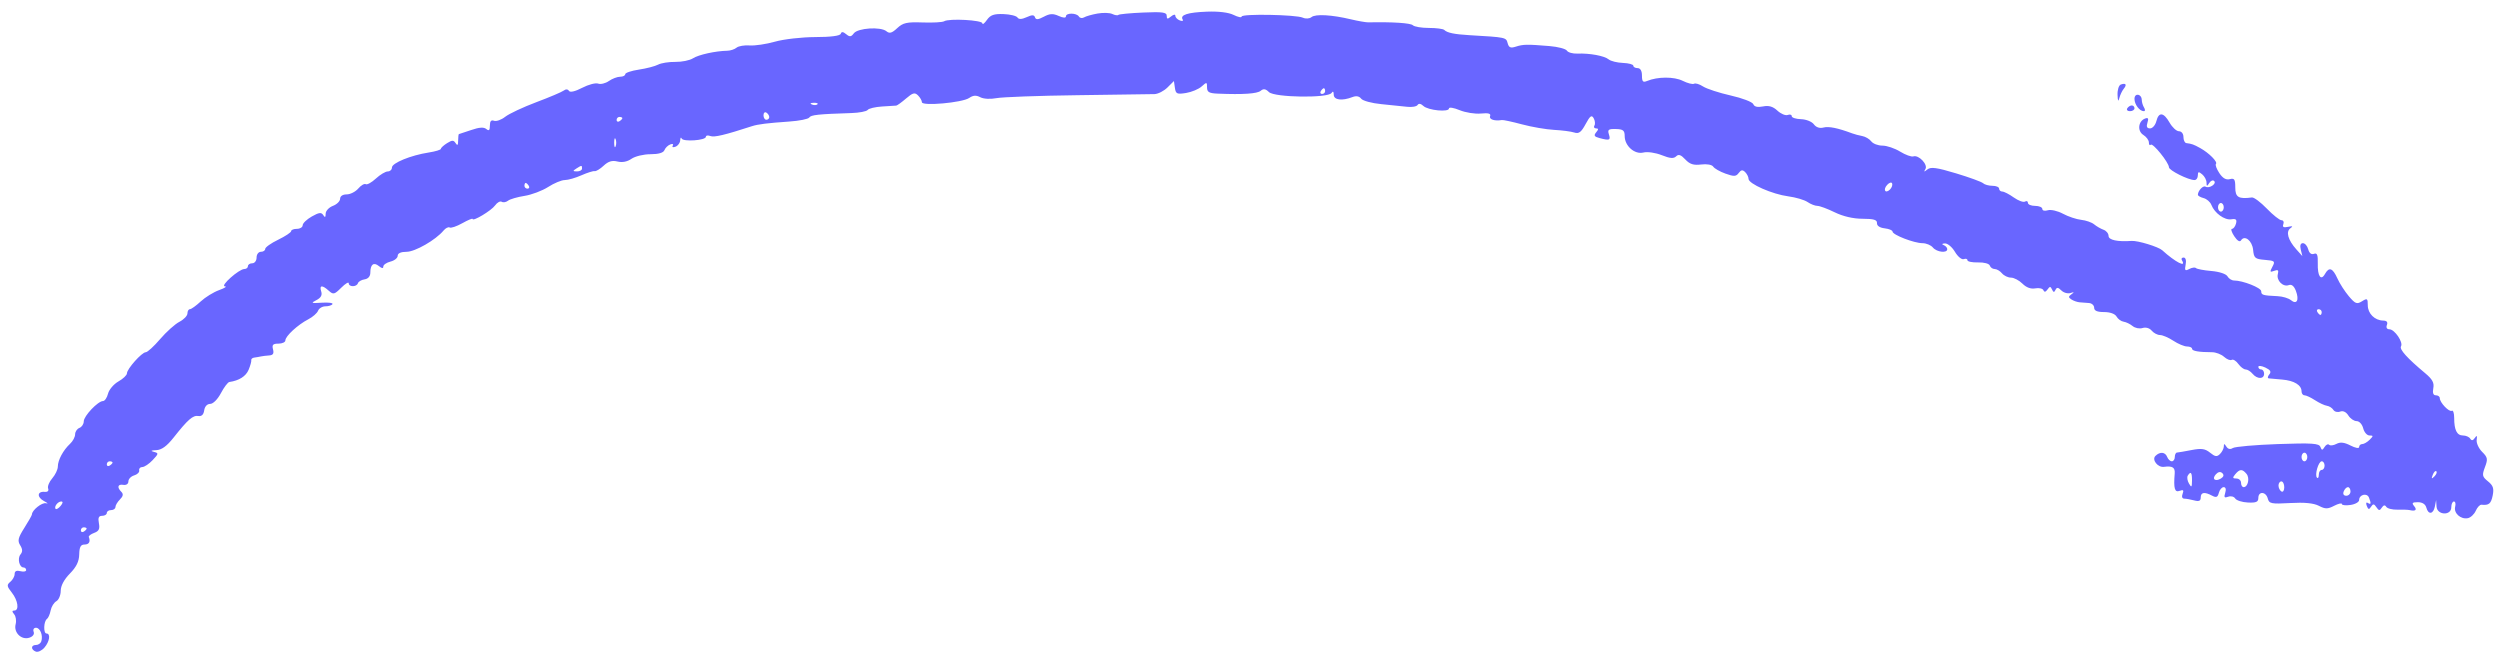 <svg width="125" height="33" viewBox="0 0 125 33" fill="none" xmlns="http://www.w3.org/2000/svg">
<path fill-rule="evenodd" clip-rule="evenodd" d="M54.875 0.677C54.595 0.727 54.292 0.814 54.201 0.87C54.11 0.926 53.995 0.906 53.945 0.826C53.83 0.639 53.296 0.635 53.296 0.82C53.296 0.906 53.154 0.896 52.934 0.797C52.652 0.668 52.49 0.677 52.191 0.836C51.904 0.988 51.794 0.996 51.751 0.867C51.706 0.736 51.607 0.734 51.332 0.859C51.085 0.97 50.94 0.975 50.873 0.874C50.819 0.792 50.503 0.715 50.171 0.704C49.695 0.687 49.518 0.75 49.343 1C49.22 1.175 49.12 1.25 49.12 1.168C49.12 1.003 47.453 0.912 47.207 1.063C47.124 1.115 46.638 1.141 46.128 1.123C45.34 1.095 45.149 1.138 44.86 1.408C44.596 1.655 44.475 1.69 44.321 1.562C44.035 1.325 42.889 1.399 42.691 1.667C42.557 1.847 42.485 1.855 42.309 1.709C42.153 1.58 42.075 1.575 42.037 1.69C42.003 1.792 41.536 1.853 40.763 1.854C40.092 1.856 39.186 1.959 38.751 2.083C38.315 2.207 37.745 2.292 37.483 2.272C37.222 2.252 36.927 2.302 36.829 2.383C36.73 2.465 36.523 2.534 36.368 2.537C35.779 2.547 34.924 2.736 34.647 2.916C34.488 3.019 34.093 3.1 33.768 3.095C33.443 3.09 33.054 3.152 32.904 3.232C32.753 3.312 32.322 3.424 31.946 3.48C31.57 3.536 31.262 3.64 31.262 3.71C31.262 3.78 31.147 3.837 31.006 3.837C30.865 3.837 30.611 3.934 30.442 4.052C30.272 4.17 30.031 4.228 29.907 4.18C29.782 4.133 29.423 4.227 29.108 4.391C28.751 4.576 28.503 4.633 28.446 4.542C28.392 4.454 28.291 4.448 28.189 4.527C28.097 4.598 27.481 4.86 26.82 5.108C26.158 5.357 25.457 5.685 25.262 5.838C25.067 5.992 24.814 6.081 24.7 6.038C24.559 5.983 24.494 6.059 24.494 6.278C24.494 6.518 24.448 6.561 24.314 6.45C24.188 6.347 23.959 6.363 23.558 6.502C23.241 6.612 22.965 6.703 22.945 6.705C22.926 6.706 22.908 6.852 22.907 7.03C22.906 7.263 22.871 7.299 22.782 7.16C22.68 6.999 22.609 6.999 22.353 7.158C22.184 7.264 22.045 7.39 22.045 7.44C22.045 7.49 21.77 7.574 21.433 7.626C20.543 7.764 19.597 8.15 19.597 8.376C19.597 8.484 19.503 8.572 19.389 8.572C19.274 8.572 19.006 8.732 18.794 8.928C18.582 9.124 18.354 9.25 18.287 9.209C18.22 9.168 18.051 9.266 17.913 9.427C17.774 9.588 17.513 9.72 17.333 9.72C17.135 9.72 17.005 9.807 17.005 9.939C17.005 10.059 16.843 10.219 16.645 10.294C16.447 10.369 16.284 10.545 16.283 10.685C16.281 10.874 16.25 10.891 16.162 10.754C16.068 10.605 15.951 10.62 15.589 10.825C15.339 10.967 15.134 11.164 15.134 11.263C15.133 11.361 15.003 11.442 14.845 11.442C14.686 11.442 14.557 11.494 14.557 11.557C14.557 11.62 14.265 11.813 13.909 11.986C13.552 12.158 13.261 12.365 13.261 12.445C13.261 12.524 13.163 12.59 13.045 12.59C12.925 12.59 12.829 12.718 12.829 12.877C12.829 13.036 12.733 13.164 12.613 13.164C12.494 13.164 12.397 13.229 12.397 13.307C12.397 13.386 12.316 13.451 12.217 13.451C11.948 13.452 10.985 14.31 11.245 14.318C11.363 14.322 11.234 14.406 10.957 14.505C10.679 14.605 10.265 14.86 10.035 15.073C9.806 15.286 9.563 15.46 9.495 15.46C9.428 15.46 9.372 15.555 9.372 15.671C9.372 15.788 9.192 15.976 8.971 16.09C8.75 16.204 8.316 16.593 8.007 16.954C7.697 17.316 7.374 17.612 7.288 17.612C7.092 17.612 6.348 18.446 6.347 18.667C6.347 18.758 6.155 18.941 5.92 19.073C5.686 19.206 5.453 19.481 5.402 19.683C5.351 19.886 5.238 20.052 5.152 20.052C4.899 20.052 4.188 20.801 4.188 21.068C4.188 21.202 4.091 21.35 3.972 21.395C3.853 21.441 3.756 21.585 3.756 21.716C3.756 21.848 3.643 22.06 3.504 22.189C3.16 22.508 2.892 23.007 2.892 23.328C2.892 23.475 2.766 23.739 2.613 23.916C2.459 24.092 2.367 24.322 2.407 24.426C2.451 24.541 2.383 24.607 2.233 24.593C1.855 24.56 1.836 24.862 2.204 25.055C2.384 25.149 2.428 25.198 2.301 25.163C2.102 25.108 1.596 25.511 1.596 25.724C1.596 25.764 1.425 26.066 1.217 26.394C0.904 26.889 0.868 27.038 1.01 27.264C1.132 27.459 1.136 27.588 1.025 27.722C0.86 27.921 0.966 28.374 1.179 28.374C1.25 28.374 1.308 28.433 1.308 28.504C1.308 28.576 1.178 28.601 1.02 28.559C0.827 28.509 0.732 28.555 0.732 28.699C0.732 28.817 0.635 28.993 0.518 29.09C0.33 29.245 0.339 29.312 0.59 29.629C0.902 30.024 0.971 30.527 0.714 30.527C0.598 30.527 0.596 30.579 0.708 30.714C0.794 30.816 0.827 31.04 0.782 31.211C0.674 31.623 1.065 32.012 1.462 31.887C1.642 31.83 1.73 31.712 1.683 31.59C1.639 31.477 1.691 31.388 1.8 31.388C2.01 31.388 2.162 31.779 2.064 32.069C2.031 32.168 1.912 32.249 1.8 32.249C1.54 32.249 1.534 32.481 1.791 32.58C1.898 32.621 2.092 32.53 2.223 32.378C2.481 32.077 2.54 31.675 2.325 31.675C2.162 31.675 2.181 31.063 2.348 30.947C2.413 30.901 2.496 30.711 2.532 30.523C2.569 30.336 2.697 30.128 2.817 30.061C2.937 29.994 3.036 29.76 3.036 29.543C3.036 29.291 3.203 28.976 3.493 28.68C3.82 28.347 3.954 28.072 3.961 27.721C3.969 27.351 4.035 27.227 4.224 27.227C4.454 27.226 4.534 27.086 4.44 26.848C4.42 26.798 4.542 26.706 4.71 26.644C4.945 26.558 5 26.445 4.945 26.161C4.893 25.887 4.935 25.791 5.107 25.791C5.235 25.791 5.34 25.727 5.34 25.648C5.34 25.569 5.437 25.505 5.556 25.505C5.675 25.505 5.772 25.435 5.772 25.351C5.772 25.266 5.873 25.096 5.997 24.973C6.157 24.814 6.178 24.703 6.069 24.595C5.838 24.365 5.885 24.195 6.168 24.243C6.315 24.267 6.42 24.195 6.42 24.07C6.42 23.951 6.55 23.816 6.708 23.77C6.867 23.724 6.98 23.61 6.96 23.519C6.94 23.427 7.01 23.352 7.115 23.352C7.22 23.352 7.453 23.197 7.632 23.006C7.936 22.684 7.94 22.656 7.693 22.593C7.509 22.545 7.546 22.519 7.812 22.508C8.081 22.496 8.34 22.309 8.676 21.884C9.397 20.972 9.646 20.755 9.918 20.8C10.08 20.827 10.18 20.731 10.21 20.518C10.238 20.323 10.357 20.195 10.509 20.195C10.655 20.195 10.882 19.967 11.046 19.657C11.203 19.361 11.392 19.11 11.468 19.1C11.954 19.031 12.295 18.815 12.431 18.489C12.517 18.283 12.577 18.066 12.564 18.007C12.551 17.948 12.621 17.889 12.721 17.878C12.819 17.865 12.965 17.841 13.045 17.822C13.124 17.804 13.31 17.782 13.457 17.772C13.652 17.76 13.706 17.677 13.651 17.469C13.591 17.241 13.647 17.182 13.922 17.182C14.113 17.182 14.269 17.108 14.269 17.019C14.269 16.808 14.891 16.235 15.411 15.967C15.635 15.852 15.856 15.658 15.903 15.537C15.95 15.416 16.116 15.316 16.272 15.316C16.428 15.316 16.587 15.267 16.624 15.206C16.662 15.146 16.423 15.113 16.093 15.135C15.557 15.169 15.528 15.156 15.819 15.007C16.044 14.892 16.12 14.758 16.061 14.576C15.959 14.253 16.107 14.237 16.438 14.536C16.665 14.74 16.719 14.728 17.062 14.386C17.268 14.18 17.437 14.079 17.437 14.162C17.437 14.358 17.83 14.357 17.896 14.161C17.923 14.077 18.075 13.99 18.232 13.967C18.41 13.94 18.517 13.814 18.517 13.629C18.517 13.218 18.686 13.09 18.946 13.305C19.092 13.425 19.165 13.433 19.165 13.328C19.165 13.241 19.327 13.129 19.525 13.079C19.723 13.03 19.885 12.899 19.885 12.79C19.885 12.662 20.046 12.59 20.327 12.59C20.756 12.59 21.785 11.999 22.178 11.527C22.281 11.403 22.419 11.335 22.484 11.375C22.549 11.415 22.834 11.318 23.116 11.16C23.398 11.002 23.63 10.906 23.63 10.946C23.63 11.095 24.572 10.529 24.755 10.27C24.86 10.123 25.009 10.041 25.086 10.089C25.163 10.136 25.304 10.112 25.4 10.036C25.495 9.959 25.865 9.851 26.222 9.795C26.578 9.74 27.111 9.539 27.407 9.349C27.702 9.158 28.077 9.003 28.239 9.003C28.402 9.003 28.776 8.896 29.07 8.765C29.365 8.635 29.663 8.541 29.734 8.556C29.804 8.572 30.006 8.45 30.183 8.284C30.416 8.066 30.607 8.009 30.875 8.076C31.113 8.135 31.364 8.087 31.574 7.94C31.755 7.814 32.181 7.711 32.523 7.711C32.926 7.711 33.171 7.64 33.222 7.507C33.265 7.395 33.396 7.266 33.513 7.222C33.631 7.176 33.687 7.203 33.638 7.281C33.589 7.36 33.648 7.384 33.775 7.335C33.898 7.288 34.004 7.144 34.01 7.014C34.016 6.884 34.049 6.845 34.083 6.926C34.156 7.1 35.294 7.02 35.294 6.84C35.294 6.771 35.397 6.755 35.522 6.803C35.713 6.876 36.242 6.75 37.599 6.309C37.895 6.212 38.375 6.153 39.454 6.078C39.96 6.044 40.413 5.953 40.462 5.877C40.546 5.745 40.909 5.706 42.567 5.653C42.963 5.641 43.331 5.57 43.384 5.497C43.437 5.423 43.761 5.346 44.104 5.325C44.447 5.304 44.766 5.284 44.813 5.28C44.86 5.275 45.081 5.116 45.303 4.925C45.642 4.635 45.739 4.61 45.902 4.771C46.008 4.877 46.095 5.03 46.095 5.11C46.095 5.315 48.112 5.135 48.458 4.899C48.657 4.762 48.808 4.752 49.013 4.861C49.174 4.947 49.517 4.967 49.819 4.908C50.107 4.852 51.931 4.785 53.872 4.76C55.812 4.736 57.547 4.711 57.726 4.705C57.905 4.699 58.196 4.55 58.374 4.373L58.696 4.052L58.745 4.392C58.788 4.695 58.847 4.722 59.302 4.649C59.583 4.604 59.934 4.457 60.082 4.323C60.338 4.092 60.352 4.095 60.352 4.37C60.352 4.606 60.453 4.664 60.892 4.682C62.16 4.734 62.856 4.687 63.034 4.54C63.175 4.423 63.282 4.439 63.446 4.603C63.721 4.877 66.406 4.915 66.579 4.647C66.646 4.542 66.685 4.573 66.687 4.734C66.689 5.003 67.103 5.055 67.625 4.853C67.811 4.78 67.963 4.809 68.057 4.933C68.136 5.039 68.59 5.162 69.065 5.207C69.54 5.252 70.123 5.312 70.36 5.34C70.597 5.368 70.831 5.327 70.879 5.249C70.934 5.161 71.043 5.179 71.168 5.297C71.403 5.519 72.449 5.622 72.449 5.422C72.449 5.348 72.688 5.386 72.979 5.507C73.27 5.628 73.749 5.705 74.042 5.677C74.427 5.64 74.555 5.677 74.504 5.808C74.442 5.969 74.734 6.065 75.092 6.002C75.159 5.99 75.612 6.087 76.1 6.218C76.587 6.349 77.31 6.473 77.706 6.494C78.102 6.515 78.555 6.574 78.714 6.626C78.942 6.701 79.06 6.614 79.28 6.205C79.505 5.788 79.583 5.732 79.684 5.912C79.753 6.035 79.77 6.199 79.721 6.277C79.673 6.356 79.71 6.42 79.803 6.42C79.931 6.42 79.933 6.468 79.808 6.617C79.678 6.774 79.712 6.833 79.971 6.902C80.479 7.038 80.54 7.014 80.445 6.716C80.37 6.482 80.425 6.441 80.795 6.451C81.156 6.461 81.234 6.523 81.234 6.8C81.234 7.297 81.733 7.736 82.172 7.626C82.372 7.576 82.776 7.635 83.086 7.758C83.501 7.923 83.684 7.939 83.806 7.818C83.927 7.697 84.044 7.736 84.264 7.971C84.488 8.211 84.678 8.272 85.055 8.225C85.343 8.189 85.598 8.234 85.661 8.332C85.721 8.425 85.997 8.582 86.274 8.681C86.7 8.834 86.803 8.829 86.935 8.65C87.054 8.489 87.131 8.479 87.259 8.606C87.351 8.698 87.427 8.85 87.427 8.944C87.427 9.189 88.616 9.712 89.413 9.817C89.785 9.866 90.219 9.994 90.375 10.1C90.531 10.207 90.754 10.294 90.869 10.294C90.985 10.294 91.376 10.439 91.737 10.616C92.155 10.82 92.663 10.938 93.129 10.938C93.69 10.94 93.859 10.99 93.849 11.155C93.84 11.288 93.987 11.388 94.231 11.416C94.449 11.441 94.627 11.514 94.627 11.579C94.627 11.742 95.706 12.159 96.124 12.159C96.311 12.159 96.545 12.256 96.643 12.375C96.839 12.61 97.363 12.671 97.363 12.458C97.363 12.386 97.282 12.294 97.183 12.255C97.073 12.21 97.097 12.178 97.247 12.171C97.381 12.165 97.607 12.354 97.748 12.593C97.889 12.831 98.087 12.995 98.188 12.956C98.289 12.918 98.371 12.942 98.371 13.011C98.371 13.079 98.61 13.129 98.902 13.121C99.199 13.112 99.457 13.181 99.49 13.278C99.521 13.373 99.631 13.451 99.734 13.451C99.836 13.451 100.001 13.548 100.099 13.666C100.198 13.785 100.4 13.881 100.549 13.881C100.698 13.881 100.955 14.017 101.122 14.182C101.316 14.377 101.545 14.46 101.765 14.418C101.952 14.383 102.135 14.425 102.172 14.512C102.216 14.618 102.283 14.606 102.375 14.475C102.491 14.31 102.527 14.31 102.602 14.475C102.671 14.625 102.711 14.63 102.775 14.493C102.839 14.356 102.907 14.363 103.067 14.522C103.182 14.637 103.388 14.695 103.524 14.651C103.714 14.59 103.726 14.604 103.576 14.711C103.412 14.828 103.412 14.87 103.576 14.976C103.684 15.045 103.869 15.108 103.988 15.116C104.107 15.124 104.317 15.14 104.456 15.152C104.594 15.163 104.708 15.27 104.708 15.388C104.708 15.538 104.859 15.603 105.205 15.603C105.506 15.603 105.751 15.692 105.828 15.828C105.897 15.951 106.056 16.067 106.18 16.085C106.305 16.103 106.508 16.201 106.631 16.303C106.754 16.405 106.978 16.449 107.129 16.401C107.291 16.35 107.478 16.404 107.585 16.533C107.685 16.653 107.873 16.752 108.002 16.752C108.131 16.753 108.431 16.881 108.668 17.038C108.906 17.195 109.214 17.324 109.352 17.324C109.491 17.325 109.604 17.376 109.604 17.438C109.604 17.551 109.941 17.609 110.601 17.611C110.792 17.611 111.063 17.715 111.203 17.841C111.344 17.968 111.515 18.036 111.585 17.993C111.655 17.95 111.803 18.04 111.914 18.194C112.025 18.348 112.191 18.473 112.283 18.473C112.374 18.473 112.53 18.57 112.628 18.689C112.86 18.966 113.205 18.966 113.205 18.689C113.205 18.57 113.14 18.473 113.061 18.473C112.981 18.473 112.917 18.415 112.917 18.343C112.917 18.272 113.074 18.287 113.266 18.377C113.524 18.499 113.576 18.589 113.464 18.723C113.381 18.822 113.37 18.91 113.439 18.919C113.508 18.927 113.811 18.954 114.112 18.979C114.706 19.029 115.077 19.255 115.077 19.567C115.077 19.676 115.144 19.765 115.226 19.765C115.308 19.765 115.544 19.875 115.751 20.011C115.959 20.146 116.225 20.271 116.344 20.288C116.463 20.305 116.609 20.398 116.668 20.494C116.727 20.589 116.88 20.628 117.008 20.579C117.152 20.524 117.306 20.597 117.417 20.773C117.514 20.929 117.701 21.056 117.832 21.056C117.965 21.056 118.109 21.213 118.16 21.415C118.21 21.612 118.351 21.774 118.474 21.774C118.673 21.774 118.674 21.798 118.482 21.989C118.363 22.107 118.196 22.204 118.111 22.204C118.026 22.204 117.957 22.27 117.957 22.351C117.957 22.435 117.77 22.402 117.524 22.275C117.212 22.115 117.015 22.092 116.822 22.195C116.675 22.273 116.51 22.293 116.456 22.239C116.402 22.185 116.299 22.234 116.229 22.348C116.117 22.527 116.09 22.527 116.019 22.344C115.951 22.166 115.606 22.144 113.887 22.204C112.759 22.244 111.748 22.333 111.64 22.402C111.514 22.483 111.399 22.457 111.319 22.33C111.218 22.173 111.192 22.171 111.191 22.322C111.189 22.426 111.104 22.596 111.001 22.698C110.848 22.851 110.758 22.84 110.504 22.634C110.254 22.433 110.072 22.407 109.575 22.503C109.235 22.569 108.908 22.625 108.848 22.628C108.789 22.632 108.74 22.732 108.74 22.85C108.74 22.968 108.673 23.065 108.592 23.065C108.51 23.065 108.406 22.968 108.36 22.85C108.262 22.594 107.998 22.571 107.77 22.798C107.58 22.988 107.889 23.383 108.197 23.342C108.623 23.286 108.759 23.37 108.735 23.675C108.674 24.425 108.734 24.637 108.981 24.542C109.164 24.473 109.2 24.508 109.13 24.69C109.075 24.834 109.108 24.931 109.213 24.933C109.309 24.933 109.534 24.973 109.712 25.021C109.95 25.085 110.036 25.046 110.036 24.876C110.036 24.611 110.225 24.581 110.606 24.784C110.814 24.894 110.884 24.864 110.943 24.64C110.984 24.484 111.093 24.357 111.185 24.357C111.286 24.357 111.316 24.469 111.261 24.643C111.189 24.868 111.22 24.909 111.41 24.837C111.541 24.787 111.699 24.826 111.76 24.924C111.821 25.021 112.106 25.113 112.394 25.126C112.807 25.146 112.917 25.098 112.917 24.897C112.917 24.551 113.297 24.575 113.389 24.927C113.457 25.184 113.562 25.206 114.511 25.152C115.223 25.111 115.682 25.156 115.942 25.29C116.268 25.458 116.383 25.458 116.709 25.289C116.92 25.18 117.093 25.141 117.093 25.201C117.093 25.262 117.287 25.283 117.525 25.248C117.762 25.213 117.957 25.102 117.957 25.001C117.957 24.727 118.352 24.629 118.449 24.88C118.567 25.187 118.554 25.247 118.391 25.147C118.307 25.096 118.286 25.157 118.339 25.294C118.411 25.482 118.454 25.491 118.553 25.337C118.654 25.18 118.703 25.185 118.821 25.361C118.94 25.54 118.986 25.543 119.091 25.381C119.176 25.25 119.248 25.237 119.313 25.341C119.365 25.426 119.616 25.49 119.871 25.483C120.125 25.476 120.398 25.486 120.477 25.504C120.776 25.575 120.867 25.498 120.708 25.307C120.576 25.149 120.613 25.11 120.894 25.11C121.116 25.11 121.271 25.209 121.316 25.379C121.413 25.749 121.668 25.717 121.744 25.325L121.806 25.002L121.826 25.325C121.852 25.764 122.565 25.799 122.565 25.361C122.565 25.203 122.624 25.074 122.696 25.074C122.768 25.074 122.796 25.192 122.758 25.335C122.675 25.652 123.03 25.977 123.386 25.91C123.529 25.884 123.709 25.717 123.787 25.541C123.865 25.365 123.994 25.227 124.075 25.236C124.445 25.275 124.551 25.187 124.635 24.773C124.705 24.421 124.657 24.276 124.401 24.069C124.11 23.834 124.095 23.762 124.248 23.355C124.4 22.955 124.384 22.868 124.106 22.592C123.934 22.42 123.812 22.15 123.834 21.991C123.864 21.775 123.841 21.751 123.742 21.897C123.649 22.032 123.58 22.043 123.511 21.933C123.457 21.845 123.294 21.774 123.148 21.774C122.845 21.774 122.709 21.502 122.709 20.892C122.709 20.657 122.656 20.498 122.591 20.538C122.459 20.62 121.989 20.127 121.989 19.907C121.989 19.829 121.901 19.765 121.793 19.765C121.662 19.765 121.62 19.647 121.665 19.41C121.717 19.139 121.621 18.962 121.255 18.657C120.357 17.907 119.959 17.465 120.05 17.317C120.174 17.117 119.73 16.464 119.47 16.464C119.344 16.464 119.295 16.379 119.345 16.249C119.4 16.106 119.338 16.032 119.16 16.029C118.737 16.022 118.389 15.677 118.389 15.263C118.389 14.918 118.362 14.9 118.099 15.064C117.844 15.223 117.765 15.192 117.444 14.814C117.243 14.577 116.983 14.174 116.868 13.917C116.631 13.394 116.454 13.332 116.247 13.701C116.044 14.062 115.872 13.806 115.889 13.166C115.9 12.742 115.855 12.632 115.697 12.692C115.569 12.741 115.461 12.656 115.411 12.465C115.367 12.297 115.247 12.159 115.145 12.159C115.025 12.159 114.988 12.274 115.039 12.482L115.118 12.805L114.814 12.465C114.399 12.002 114.282 11.581 114.521 11.412C114.664 11.311 114.633 11.292 114.403 11.342C114.179 11.39 114.112 11.353 114.167 11.211C114.209 11.101 114.167 11.011 114.073 11.011C113.979 11.011 113.65 10.75 113.341 10.43C113.033 10.111 112.698 9.86 112.597 9.873C111.926 9.962 111.764 9.865 111.764 9.375C111.764 8.964 111.72 8.897 111.489 8.958C111.301 9.007 111.134 8.91 110.965 8.653C110.829 8.446 110.753 8.241 110.797 8.197C110.897 8.097 110.452 7.648 110.011 7.404C109.679 7.22 109.593 7.19 109.316 7.155C109.237 7.145 109.172 7.008 109.172 6.85C109.172 6.687 109.076 6.563 108.949 6.563C108.827 6.563 108.616 6.37 108.481 6.134C108.182 5.609 107.937 5.583 107.817 6.061C107.767 6.258 107.626 6.42 107.504 6.42C107.346 6.42 107.308 6.335 107.372 6.134C107.44 5.92 107.409 5.868 107.252 5.928C106.907 6.06 106.857 6.554 107.168 6.747C107.32 6.842 107.444 7.011 107.444 7.124C107.444 7.236 107.486 7.287 107.537 7.236C107.641 7.132 108.442 8.126 108.448 8.365C108.452 8.52 109.419 9.003 109.725 9.003C109.817 9.003 109.892 8.898 109.892 8.77C109.892 8.579 109.931 8.569 110.108 8.716C110.227 8.814 110.325 8.999 110.326 9.128C110.328 9.327 110.348 9.331 110.463 9.15C110.536 9.034 110.647 8.989 110.708 9.05C110.847 9.189 110.459 9.444 110.279 9.334C110.158 9.259 109.899 9.531 109.894 9.739C109.893 9.789 110.022 9.864 110.18 9.905C110.338 9.946 110.513 10.099 110.569 10.245C110.727 10.656 111.229 11.019 111.565 10.965C111.8 10.927 111.853 10.975 111.8 11.179C111.762 11.323 111.672 11.442 111.6 11.442C111.529 11.442 111.578 11.607 111.711 11.809C111.861 12.037 111.99 12.117 112.05 12.02C112.229 11.732 112.611 12.032 112.656 12.495C112.696 12.906 112.751 12.953 113.241 12.993C113.74 13.034 113.769 13.061 113.62 13.338C113.481 13.597 113.494 13.625 113.709 13.542C113.9 13.469 113.943 13.508 113.892 13.704C113.808 14.021 114.151 14.366 114.441 14.255C114.58 14.202 114.703 14.302 114.794 14.542C114.971 15.004 114.839 15.25 114.546 15.008C114.427 14.909 114.125 14.819 113.875 14.808C113.138 14.775 113.061 14.751 113.061 14.562C113.061 14.389 112.14 14.025 111.702 14.025C111.586 14.025 111.438 13.931 111.374 13.817C111.306 13.696 110.969 13.584 110.571 13.55C110.193 13.518 109.845 13.452 109.798 13.404C109.75 13.357 109.599 13.377 109.463 13.45C109.253 13.561 109.225 13.527 109.282 13.229C109.323 13.017 109.283 12.877 109.181 12.877C109.087 12.877 109.051 12.941 109.1 13.021C109.336 13.4 108.77 13.11 108.112 12.513C107.919 12.338 106.89 12.024 106.58 12.046C105.87 12.096 105.428 12 105.428 11.796C105.428 11.675 105.314 11.536 105.176 11.488C105.037 11.438 104.827 11.317 104.708 11.218C104.589 11.119 104.297 11.017 104.06 10.992C103.822 10.966 103.411 10.829 103.146 10.686C102.881 10.544 102.541 10.466 102.39 10.514C102.237 10.562 102.116 10.533 102.116 10.447C102.116 10.363 101.954 10.294 101.756 10.294C101.558 10.294 101.396 10.226 101.396 10.142C101.396 10.059 101.33 10.03 101.251 10.079C101.171 10.129 100.918 10.036 100.688 9.873C100.459 9.71 100.2 9.577 100.113 9.577C100.026 9.577 99.956 9.512 99.956 9.433C99.956 9.354 99.806 9.29 99.624 9.29C99.442 9.29 99.231 9.232 99.156 9.162C99.081 9.091 98.471 8.869 97.801 8.667C96.835 8.376 96.539 8.335 96.37 8.472C96.199 8.609 96.179 8.605 96.271 8.453C96.407 8.228 95.935 7.731 95.668 7.82C95.571 7.852 95.273 7.744 95.006 7.58C94.739 7.415 94.341 7.281 94.122 7.281C93.902 7.281 93.651 7.185 93.563 7.068C93.475 6.951 93.273 6.832 93.115 6.803C92.957 6.774 92.73 6.713 92.611 6.669C91.882 6.397 91.442 6.308 91.174 6.377C90.982 6.427 90.804 6.367 90.692 6.214C90.593 6.08 90.306 5.966 90.05 5.959C89.795 5.951 89.587 5.884 89.587 5.809C89.587 5.733 89.496 5.706 89.386 5.748C89.276 5.79 89.045 5.693 88.871 5.532C88.646 5.323 88.441 5.263 88.149 5.322C87.876 5.376 87.716 5.338 87.665 5.208C87.624 5.1 87.116 4.905 86.536 4.775C85.957 4.644 85.335 4.441 85.154 4.324C84.974 4.207 84.771 4.146 84.704 4.187C84.636 4.229 84.382 4.163 84.137 4.042C83.703 3.826 82.88 3.829 82.35 4.05C82.148 4.134 82.098 4.081 82.098 3.78C82.098 3.543 82.019 3.406 81.882 3.406C81.763 3.406 81.666 3.352 81.666 3.286C81.666 3.22 81.432 3.157 81.145 3.146C80.859 3.136 80.539 3.056 80.435 2.97C80.219 2.791 79.485 2.655 78.869 2.68C78.637 2.69 78.402 2.623 78.345 2.532C78.289 2.441 77.895 2.338 77.47 2.303C76.345 2.21 76.157 2.214 75.789 2.333C75.527 2.417 75.441 2.379 75.382 2.157C75.306 1.867 75.295 1.865 73.457 1.758C72.714 1.714 72.356 1.639 72.213 1.497C72.158 1.442 71.813 1.397 71.446 1.397C71.079 1.397 70.717 1.337 70.642 1.262C70.53 1.151 69.616 1.092 68.417 1.118C68.298 1.12 67.909 1.053 67.553 0.968C66.59 0.738 65.776 0.692 65.575 0.855C65.475 0.936 65.285 0.949 65.143 0.884C64.803 0.73 62.081 0.681 62.081 0.829C62.081 0.893 61.9 0.855 61.68 0.746C61.432 0.622 60.923 0.56 60.347 0.583C59.384 0.62 58.992 0.747 59.133 0.975C59.178 1.048 59.115 1.069 58.992 1.022C58.869 0.975 58.768 0.871 58.768 0.791C58.768 0.706 58.677 0.72 58.552 0.823C58.377 0.968 58.336 0.962 58.336 0.789C58.336 0.614 58.127 0.585 57.162 0.627C56.516 0.654 55.956 0.708 55.919 0.745C55.881 0.783 55.745 0.762 55.617 0.7C55.489 0.637 55.155 0.627 54.875 0.677ZM106.04 4.227C105.941 4.262 105.867 4.496 105.877 4.746C105.888 5.051 105.917 5.106 105.964 4.913C106.003 4.755 106.102 4.544 106.184 4.443C106.358 4.23 106.296 4.136 106.04 4.227ZM66.257 4.554C66.257 4.633 66.188 4.698 66.104 4.698C66.02 4.698 65.992 4.633 66.041 4.554C66.09 4.475 66.158 4.411 66.193 4.411C66.228 4.411 66.257 4.475 66.257 4.554ZM106.724 4.944C106.724 5.225 106.979 5.559 107.193 5.559C107.261 5.559 107.266 5.478 107.204 5.379C107.142 5.281 107.09 5.109 107.088 4.997C107.082 4.686 106.724 4.634 106.724 4.944ZM40.872 5.215C40.824 5.263 40.7 5.268 40.596 5.226C40.481 5.18 40.515 5.146 40.683 5.14C40.835 5.133 40.92 5.167 40.872 5.215ZM106.364 5.415C106.315 5.494 106.376 5.559 106.499 5.559C106.623 5.559 106.724 5.494 106.724 5.415C106.724 5.336 106.663 5.272 106.589 5.272C106.514 5.272 106.413 5.336 106.364 5.415ZM38.463 5.854C38.463 5.929 38.398 5.989 38.319 5.989C38.239 5.989 38.175 5.888 38.175 5.766C38.175 5.643 38.239 5.582 38.319 5.63C38.398 5.679 38.463 5.78 38.463 5.854ZM31.118 5.909C31.118 5.944 31.053 6.012 30.974 6.061C30.895 6.11 30.83 6.081 30.83 5.998C30.83 5.914 30.895 5.846 30.974 5.846C31.053 5.846 31.118 5.874 31.118 5.909ZM30.781 7.317C30.741 7.415 30.709 7.334 30.709 7.137C30.709 6.94 30.741 6.859 30.781 6.958C30.821 7.057 30.821 7.218 30.781 7.317ZM29.102 8.429C29.102 8.508 28.988 8.571 28.85 8.57C28.634 8.568 28.629 8.547 28.814 8.429C29.086 8.254 29.102 8.254 29.102 8.429ZM94.502 9.472C94.267 9.705 94.134 9.487 94.361 9.241C94.468 9.125 94.579 9.095 94.607 9.173C94.636 9.251 94.588 9.385 94.502 9.472ZM26.438 9.29C26.487 9.369 26.458 9.433 26.374 9.433C26.29 9.433 26.222 9.369 26.222 9.29C26.222 9.211 26.25 9.146 26.285 9.146C26.32 9.146 26.389 9.211 26.438 9.29ZM111.188 10.366C111.188 10.484 111.124 10.581 111.044 10.581C110.965 10.581 110.9 10.484 110.9 10.366C110.9 10.247 110.965 10.151 111.044 10.151C111.124 10.151 111.188 10.247 111.188 10.366ZM116.085 15.603C116.085 15.682 116.056 15.747 116.021 15.747C115.986 15.747 115.918 15.682 115.869 15.603C115.82 15.524 115.848 15.46 115.932 15.46C116.016 15.46 116.085 15.524 116.085 15.603ZM115.365 22.85C115.365 22.968 115.3 23.065 115.221 23.065C115.141 23.065 115.077 22.968 115.077 22.85C115.077 22.732 115.141 22.635 115.221 22.635C115.3 22.635 115.365 22.732 115.365 22.85ZM5.628 23.128C5.628 23.163 5.563 23.232 5.484 23.28C5.405 23.329 5.34 23.301 5.34 23.217C5.34 23.134 5.405 23.065 5.484 23.065C5.563 23.065 5.628 23.093 5.628 23.128ZM116.229 23.28C116.229 23.399 116.164 23.496 116.085 23.496C116.006 23.496 115.941 23.603 115.941 23.735C115.941 23.866 115.901 23.934 115.851 23.885C115.722 23.756 115.921 23.065 116.087 23.065C116.165 23.065 116.229 23.162 116.229 23.28ZM111.05 23.923C110.761 24.101 110.577 23.953 110.794 23.715C110.908 23.59 111.024 23.569 111.115 23.657C111.209 23.747 111.186 23.838 111.05 23.923ZM112.325 23.693C112.499 23.901 112.4 24.357 112.181 24.357C112.11 24.357 112.052 24.26 112.052 24.141C112.052 24.023 111.947 23.926 111.819 23.926C111.627 23.926 111.618 23.887 111.764 23.711C111.987 23.444 112.115 23.44 112.325 23.693ZM121.719 23.821C121.577 23.962 121.56 23.945 121.638 23.741C121.693 23.599 121.773 23.519 121.817 23.564C121.862 23.608 121.818 23.724 121.719 23.821ZM109.6 24.034C109.596 24.372 109.575 24.392 109.448 24.176C109.367 24.037 109.34 23.86 109.389 23.781C109.538 23.541 109.604 23.621 109.6 24.034ZM114.213 24.365C114.213 24.527 114.148 24.621 114.069 24.572C113.989 24.523 113.925 24.39 113.925 24.276C113.925 24.163 113.989 24.07 114.069 24.07C114.148 24.07 114.213 24.203 114.213 24.365ZM117.525 24.572C117.525 24.69 117.43 24.787 117.313 24.787C117.185 24.787 117.134 24.703 117.185 24.572C117.23 24.453 117.326 24.357 117.396 24.357C117.467 24.357 117.525 24.453 117.525 24.572ZM3.033 25.293C2.933 25.413 2.821 25.482 2.785 25.446C2.685 25.346 2.888 25.074 3.062 25.074C3.158 25.074 3.147 25.156 3.033 25.293ZM4.332 26.429C4.332 26.464 4.267 26.532 4.188 26.581C4.109 26.63 4.044 26.601 4.044 26.517C4.044 26.434 4.109 26.366 4.188 26.366C4.267 26.366 4.332 26.394 4.332 26.429Z" fill="#6966FF"/>
</svg>
